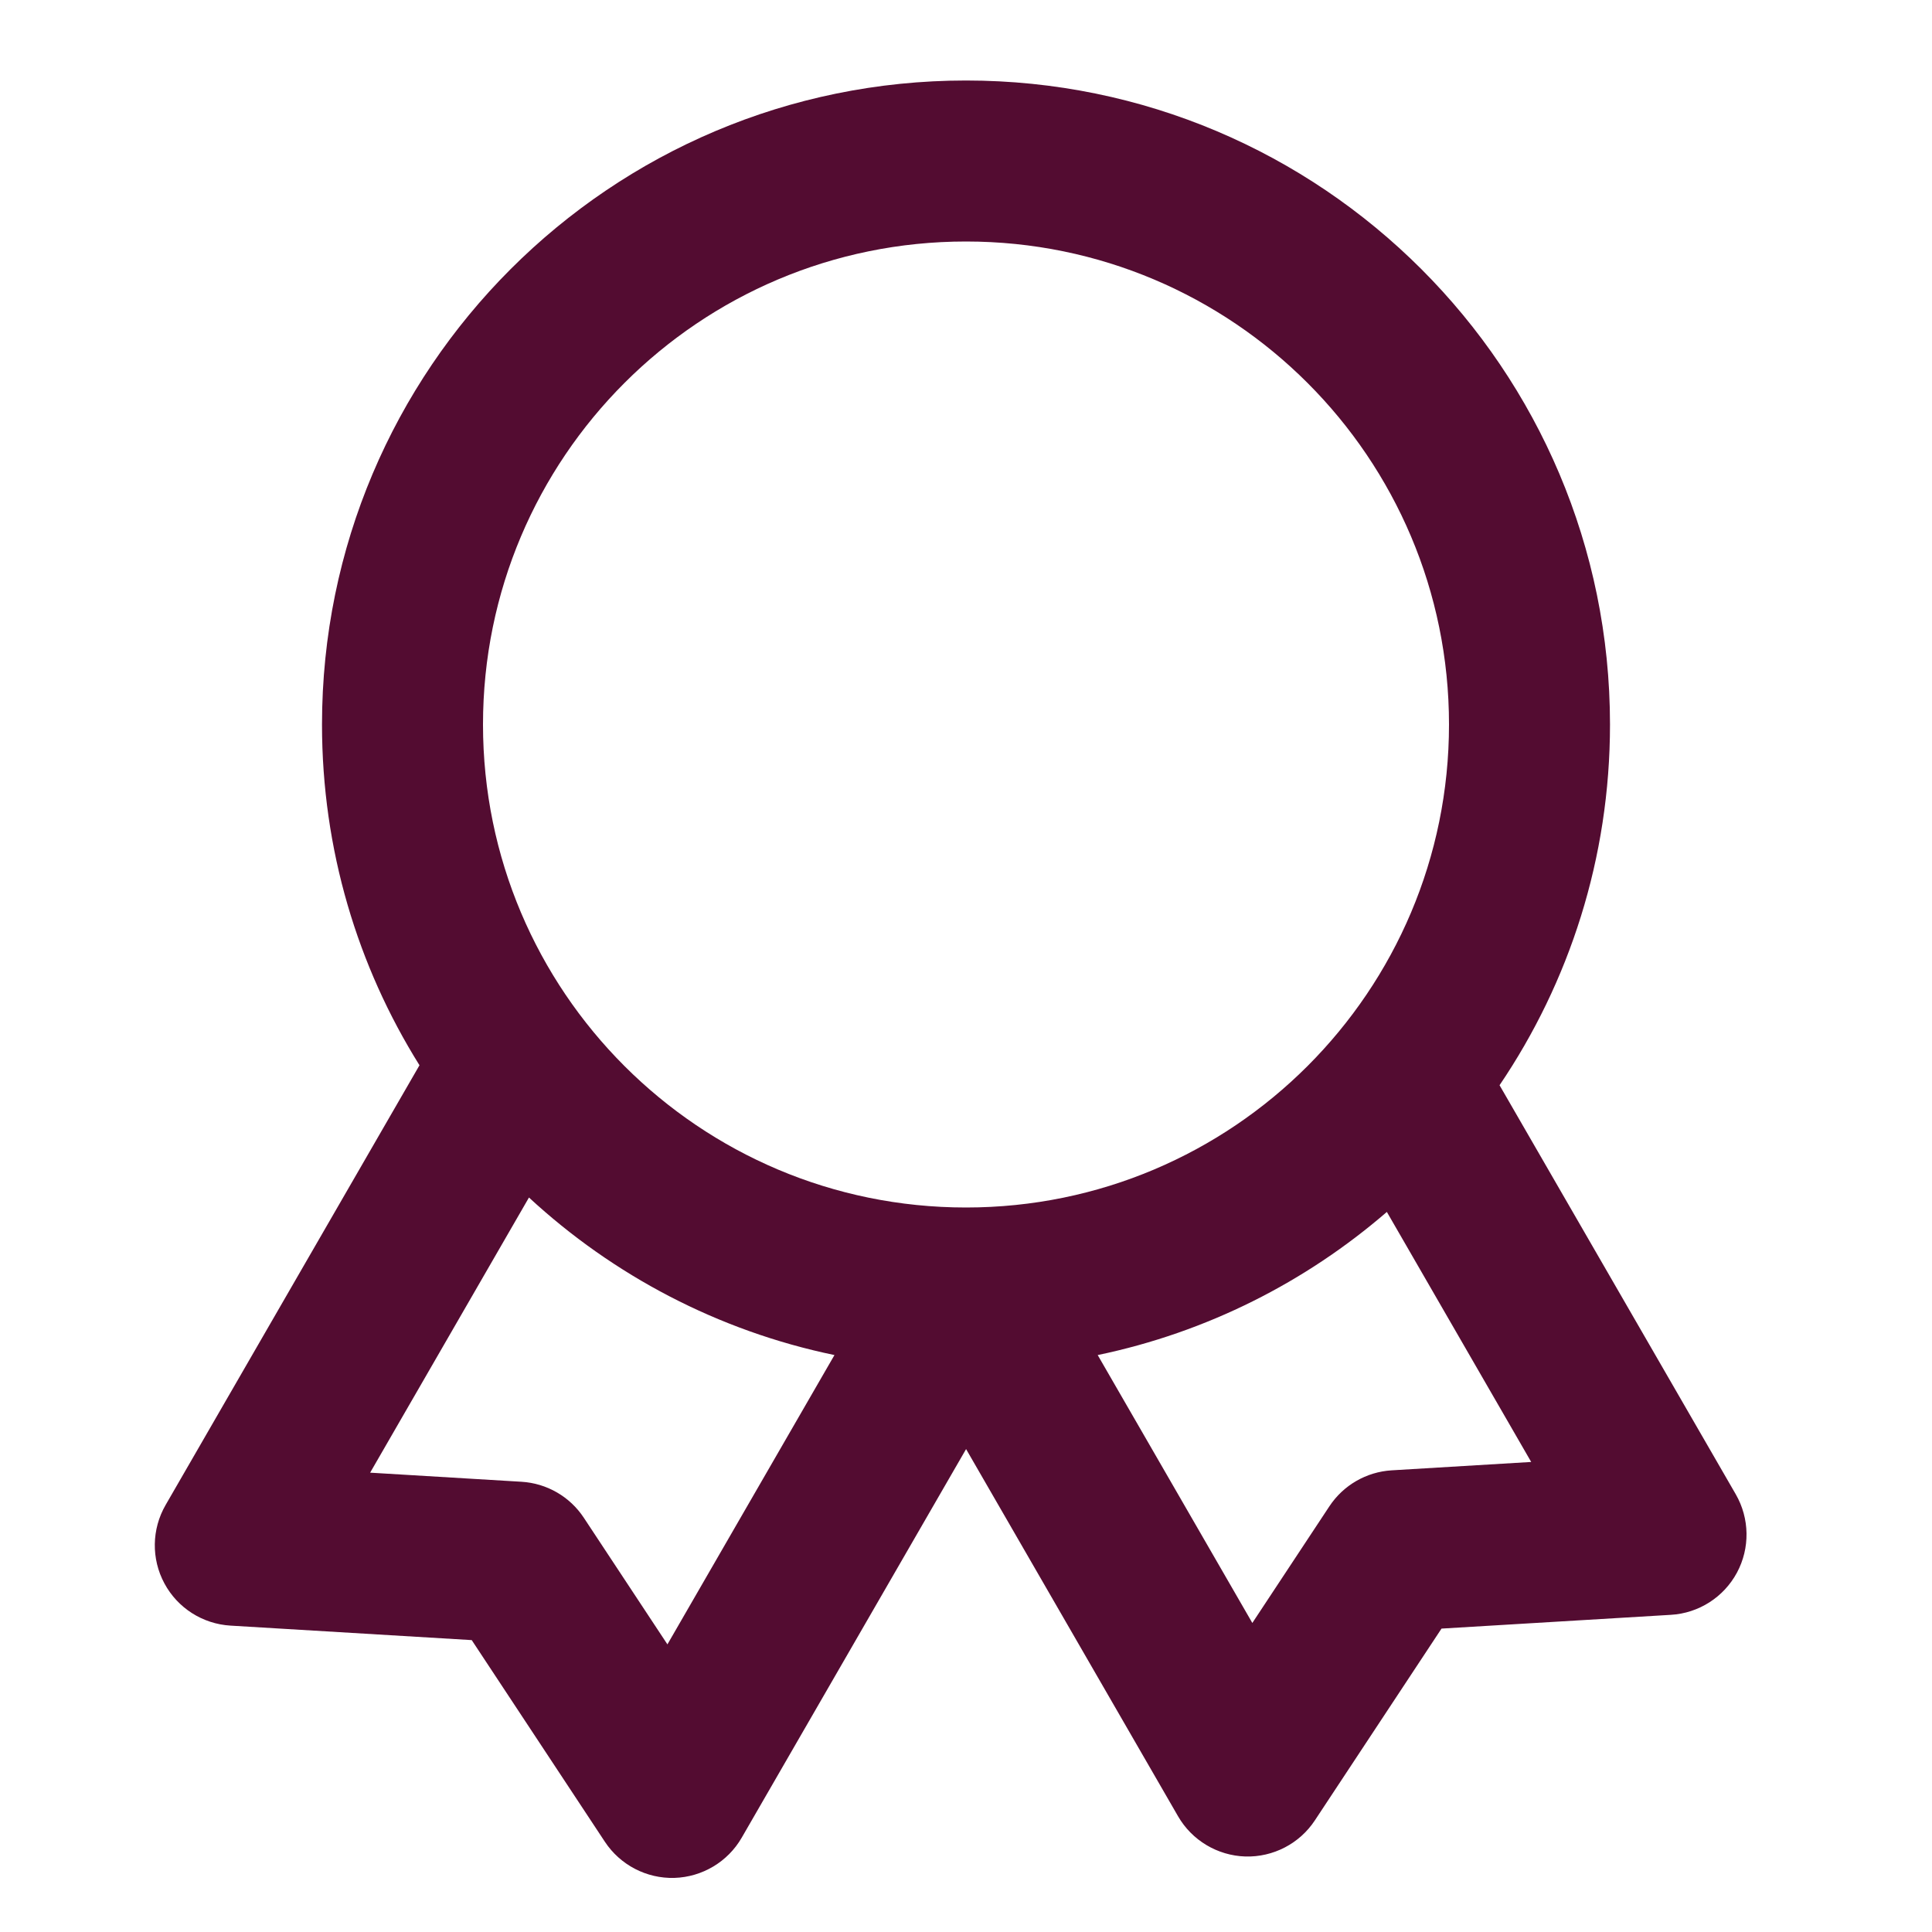 <!DOCTYPE svg PUBLIC "-//W3C//DTD SVG 1.1//EN" "http://www.w3.org/Graphics/SVG/1.1/DTD/svg11.dtd">
<!-- Uploaded to: SVG Repo, www.svgrepo.com, Transformed by: SVG Repo Mixer Tools -->
<svg width="800px" height="800px" viewBox="0 0 24 24" fill="none" xmlns="http://www.w3.org/2000/svg" stroke="#000000" stroke-width="0">
<g id="SVGRepo_bgCarrier" stroke-width="0"/>
<g id="SVGRepo_tracerCarrier" stroke-linecap="round" stroke-linejoin="round"/>
<g id="SVGRepo_iconCarrier"> <path fill-rule="evenodd" clip-rule="evenodd" d="M18.628 13.481C19.494 12.202 20 10.66 20 9C20 4.582 16.418 1 12 1C7.582 1 4 4.582 4 9C4 10.555 4.443 12.005 5.211 13.233L2.057 18.696C1.884 18.996 1.878 19.364 2.042 19.669C2.206 19.975 2.517 20.173 2.863 20.194L5.86 20.374L7.514 22.879C7.705 23.168 8.032 23.338 8.378 23.328C8.724 23.317 9.041 23.128 9.214 22.828L12.001 18.001L14.634 22.562C14.807 22.862 15.124 23.051 15.47 23.062C15.816 23.072 16.144 22.902 16.334 22.613L17.907 20.231L20.756 20.06C21.102 20.04 21.413 19.841 21.577 19.536C21.741 19.231 21.735 18.862 21.562 18.562L18.628 13.481ZM12 15C15.314 15 18 12.314 18 9C18 5.686 15.314 3 12 3C8.686 3 6 5.686 6 9C6 12.314 8.686 15 12 15ZM13.636 16.833L15.557 20.161L16.514 18.712C16.687 18.45 16.974 18.284 17.288 18.265L19.021 18.161L17.228 15.055C16.219 15.927 14.99 16.551 13.636 16.833ZM4.598 18.294L6.571 14.876C7.616 15.842 8.92 16.533 10.366 16.833L8.291 20.427L7.253 18.855C7.08 18.592 6.793 18.426 6.478 18.407L4.598 18.294Z" fill="#530c31"/> </g>
</svg>
